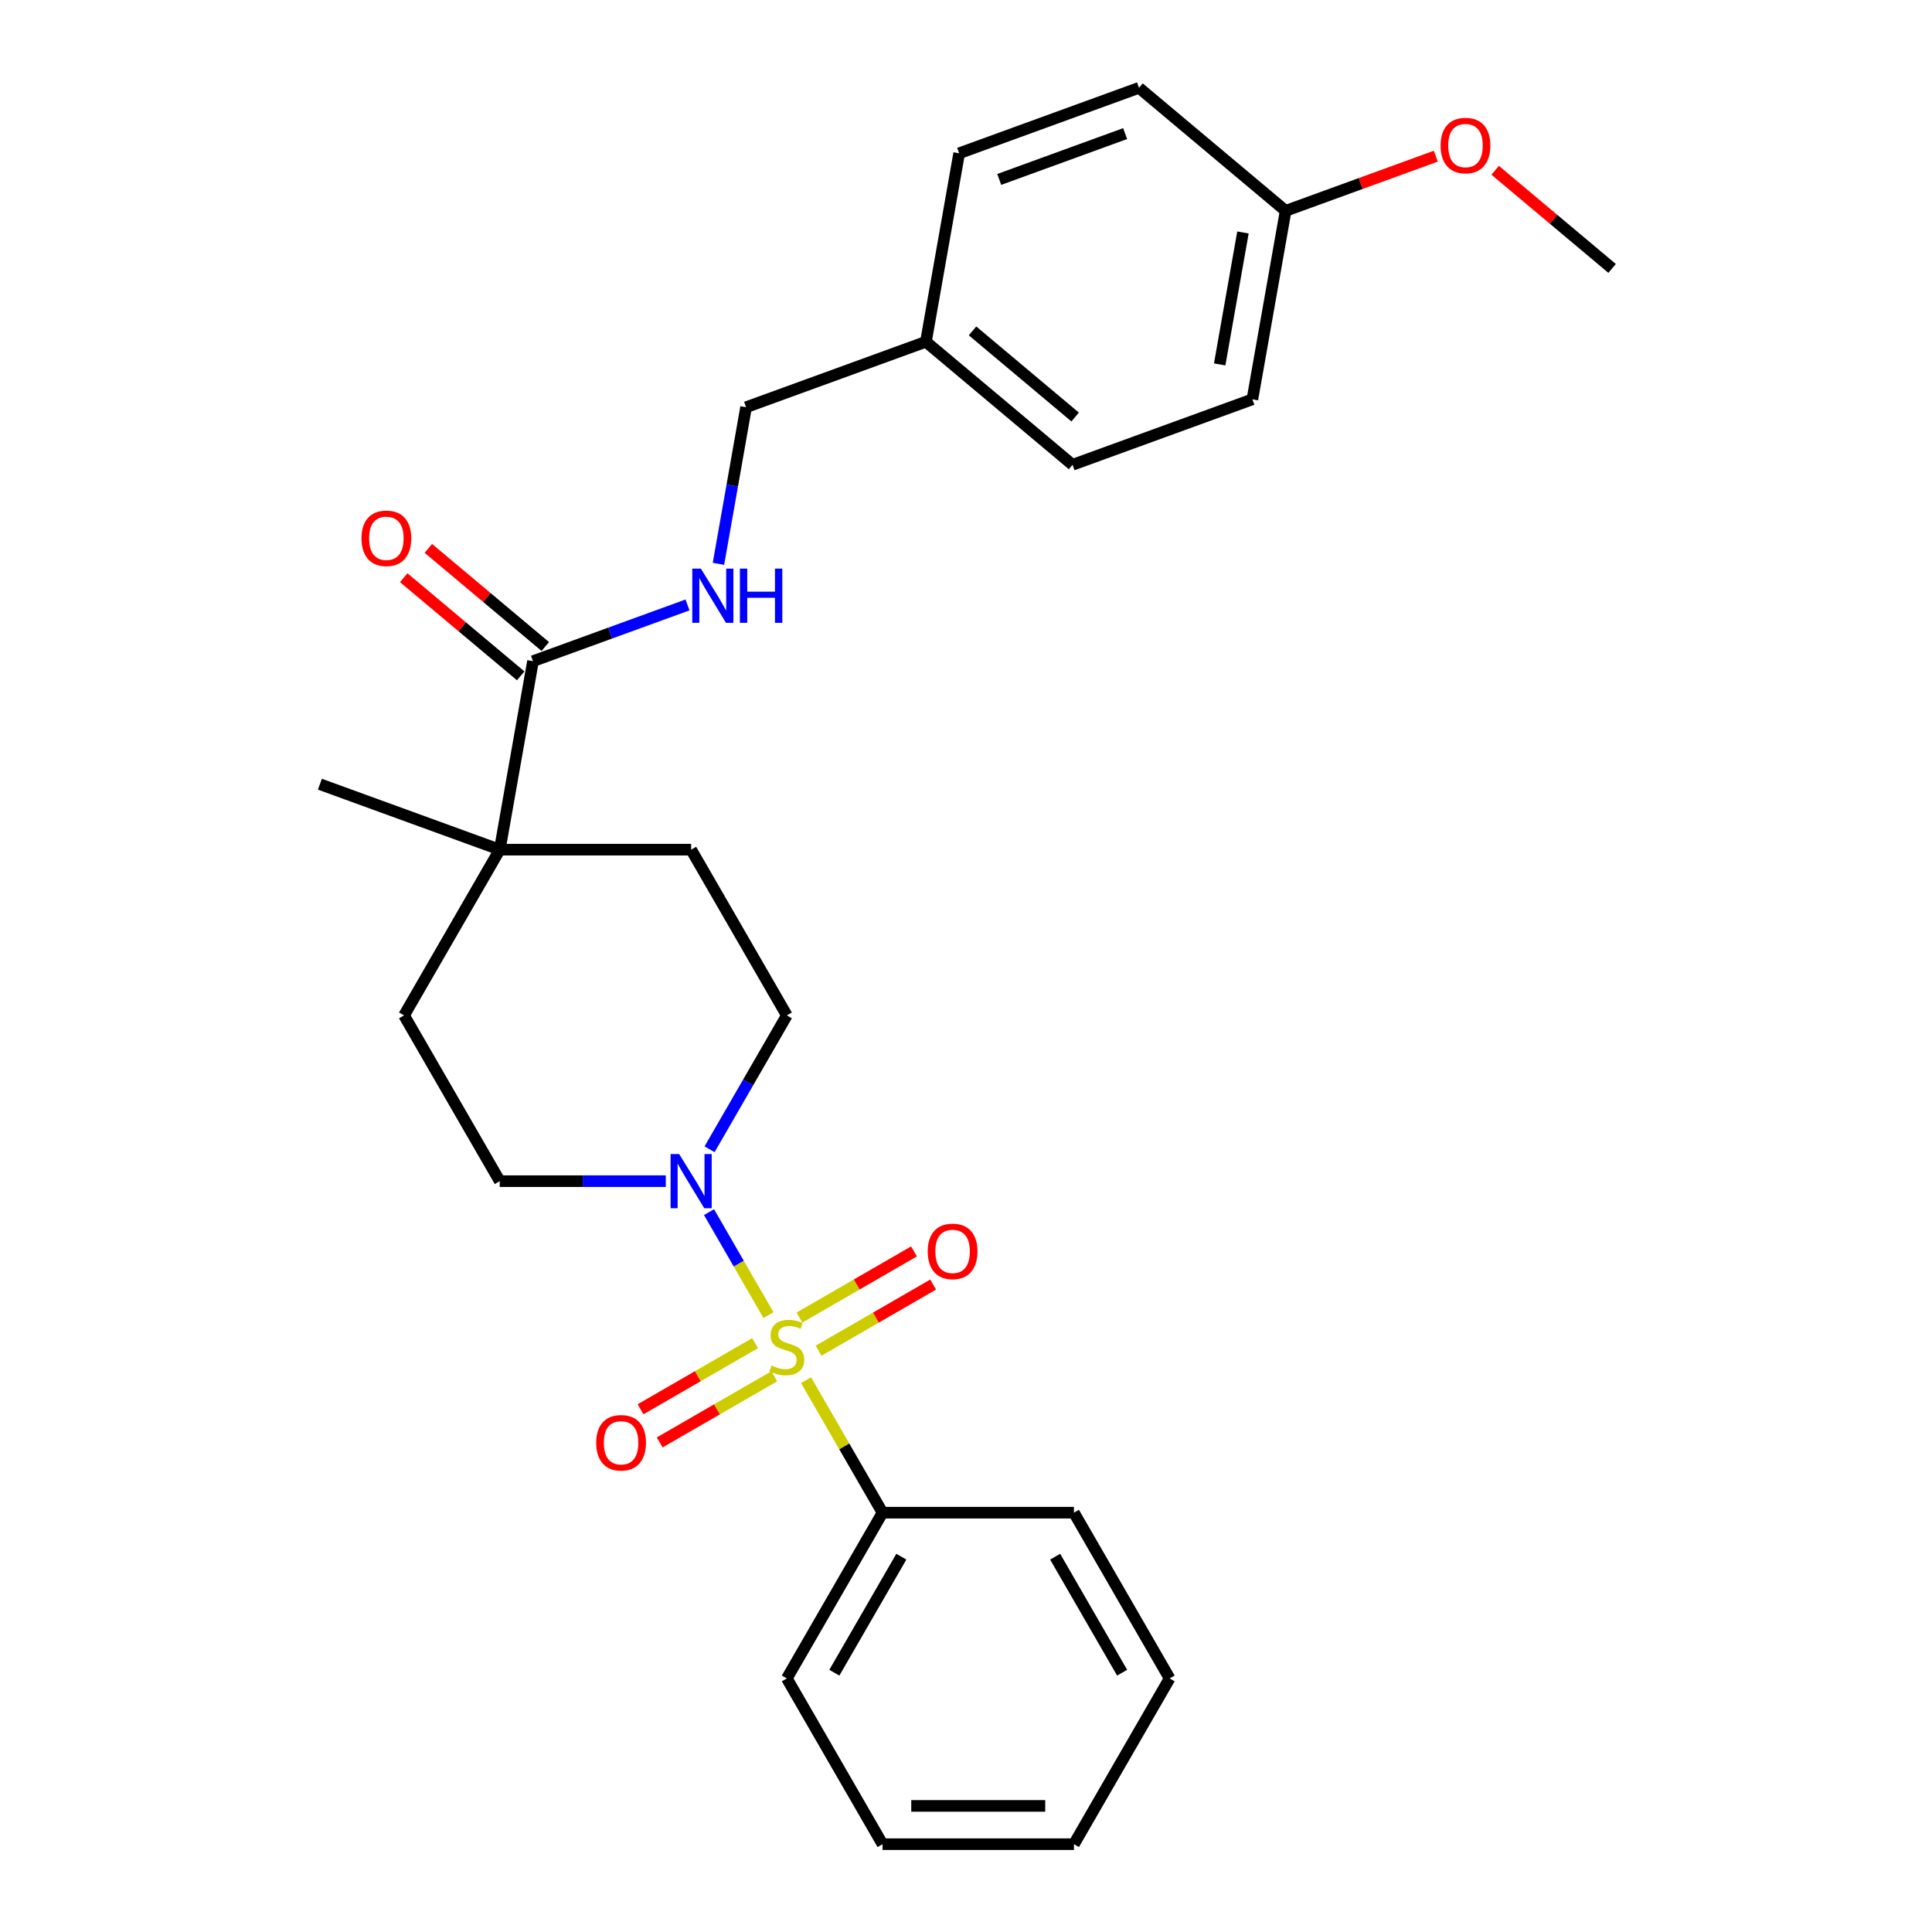 <?xml version='1.0' encoding='iso-8859-1'?>
<svg version='1.1' baseProfile='full'
              xmlns='http://www.w3.org/2000/svg'
                      xmlns:rdkit='http://www.rdkit.org/xml'
                      xmlns:xlink='http://www.w3.org/1999/xlink'
                  xml:space='preserve'
width='1000px' height='1000px' viewBox='0 0 1000 1000'>
<!-- END OF HEADER -->
<rect style='opacity:1.0;fill:#FFFFFF;stroke:none' width='1000' height='1000' x='0' y='0'> </rect>
<path class='bond-0' d='M 397.763,680.7 L 382.377,654.05' style='fill:none;fill-rule:evenodd;stroke:#CCCC00;stroke-width:6px;stroke-linecap:butt;stroke-linejoin:miter;stroke-opacity:1' />
<path class='bond-0' d='M 382.377,654.05 L 366.99,627.4' style='fill:none;fill-rule:evenodd;stroke:#0000FF;stroke-width:6px;stroke-linecap:butt;stroke-linejoin:miter;stroke-opacity:1' />
<path class='bond-3' d='M 423.694,699.121 L 453.343,682.003' style='fill:none;fill-rule:evenodd;stroke:#CCCC00;stroke-width:6px;stroke-linecap:butt;stroke-linejoin:miter;stroke-opacity:1' />
<path class='bond-3' d='M 453.343,682.003 L 482.992,664.886' style='fill:none;fill-rule:evenodd;stroke:#FF0000;stroke-width:6px;stroke-linecap:butt;stroke-linejoin:miter;stroke-opacity:1' />
<path class='bond-3' d='M 413.787,681.962 L 443.436,664.845' style='fill:none;fill-rule:evenodd;stroke:#CCCC00;stroke-width:6px;stroke-linecap:butt;stroke-linejoin:miter;stroke-opacity:1' />
<path class='bond-3' d='M 443.436,664.845 L 473.085,647.727' style='fill:none;fill-rule:evenodd;stroke:#FF0000;stroke-width:6px;stroke-linecap:butt;stroke-linejoin:miter;stroke-opacity:1' />
<path class='bond-4' d='M 390.844,695.209 L 361.195,712.327' style='fill:none;fill-rule:evenodd;stroke:#CCCC00;stroke-width:6px;stroke-linecap:butt;stroke-linejoin:miter;stroke-opacity:1' />
<path class='bond-4' d='M 361.195,712.327 L 331.546,729.444' style='fill:none;fill-rule:evenodd;stroke:#FF0000;stroke-width:6px;stroke-linecap:butt;stroke-linejoin:miter;stroke-opacity:1' />
<path class='bond-4' d='M 400.75,712.368 L 371.102,729.485' style='fill:none;fill-rule:evenodd;stroke:#CCCC00;stroke-width:6px;stroke-linecap:butt;stroke-linejoin:miter;stroke-opacity:1' />
<path class='bond-4' d='M 371.102,729.485 L 341.453,746.603' style='fill:none;fill-rule:evenodd;stroke:#FF0000;stroke-width:6px;stroke-linecap:butt;stroke-linejoin:miter;stroke-opacity:1' />
<path class='bond-5' d='M 417.209,714.383 L 437.006,748.67' style='fill:none;fill-rule:evenodd;stroke:#CCCC00;stroke-width:6px;stroke-linecap:butt;stroke-linejoin:miter;stroke-opacity:1' />
<path class='bond-5' d='M 437.006,748.67 L 456.802,782.958' style='fill:none;fill-rule:evenodd;stroke:#000000;stroke-width:6px;stroke-linecap:butt;stroke-linejoin:miter;stroke-opacity:1' />
<path class='bond-7' d='M 367.265,594.867 L 387.267,560.222' style='fill:none;fill-rule:evenodd;stroke:#0000FF;stroke-width:6px;stroke-linecap:butt;stroke-linejoin:miter;stroke-opacity:1' />
<path class='bond-7' d='M 387.267,560.222 L 407.269,525.578' style='fill:none;fill-rule:evenodd;stroke:#000000;stroke-width:6px;stroke-linecap:butt;stroke-linejoin:miter;stroke-opacity:1' />
<path class='bond-8' d='M 344.62,611.371 L 301.645,611.371' style='fill:none;fill-rule:evenodd;stroke:#0000FF;stroke-width:6px;stroke-linecap:butt;stroke-linejoin:miter;stroke-opacity:1' />
<path class='bond-8' d='M 301.645,611.371 L 258.67,611.371' style='fill:none;fill-rule:evenodd;stroke:#000000;stroke-width:6px;stroke-linecap:butt;stroke-linejoin:miter;stroke-opacity:1' />
<path class='bond-1' d='M 275.873,342.224 L 258.67,439.784' style='fill:none;fill-rule:evenodd;stroke:#000000;stroke-width:6px;stroke-linecap:butt;stroke-linejoin:miter;stroke-opacity:1' />
<path class='bond-6' d='M 275.873,342.224 L 315.86,327.669' style='fill:none;fill-rule:evenodd;stroke:#000000;stroke-width:6px;stroke-linecap:butt;stroke-linejoin:miter;stroke-opacity:1' />
<path class='bond-6' d='M 315.86,327.669 L 355.848,313.115' style='fill:none;fill-rule:evenodd;stroke:#0000FF;stroke-width:6px;stroke-linecap:butt;stroke-linejoin:miter;stroke-opacity:1' />
<path class='bond-9' d='M 282.241,334.635 L 251.974,309.238' style='fill:none;fill-rule:evenodd;stroke:#000000;stroke-width:6px;stroke-linecap:butt;stroke-linejoin:miter;stroke-opacity:1' />
<path class='bond-9' d='M 251.974,309.238 L 221.707,283.841' style='fill:none;fill-rule:evenodd;stroke:#FF0000;stroke-width:6px;stroke-linecap:butt;stroke-linejoin:miter;stroke-opacity:1' />
<path class='bond-9' d='M 269.505,349.812 L 239.238,324.416' style='fill:none;fill-rule:evenodd;stroke:#000000;stroke-width:6px;stroke-linecap:butt;stroke-linejoin:miter;stroke-opacity:1' />
<path class='bond-9' d='M 239.238,324.416 L 208.971,299.019' style='fill:none;fill-rule:evenodd;stroke:#FF0000;stroke-width:6px;stroke-linecap:butt;stroke-linejoin:miter;stroke-opacity:1' />
<path class='bond-2' d='M 258.67,439.784 L 209.137,525.578' style='fill:none;fill-rule:evenodd;stroke:#000000;stroke-width:6px;stroke-linecap:butt;stroke-linejoin:miter;stroke-opacity:1' />
<path class='bond-20' d='M 258.67,439.784 L 165.579,405.902' style='fill:none;fill-rule:evenodd;stroke:#000000;stroke-width:6px;stroke-linecap:butt;stroke-linejoin:miter;stroke-opacity:1' />
<path class='bond-27' d='M 258.67,439.784 L 357.736,439.784' style='fill:none;fill-rule:evenodd;stroke:#000000;stroke-width:6px;stroke-linecap:butt;stroke-linejoin:miter;stroke-opacity:1' />
<path class='bond-21' d='M 456.802,782.958 L 407.269,868.752' style='fill:none;fill-rule:evenodd;stroke:#000000;stroke-width:6px;stroke-linecap:butt;stroke-linejoin:miter;stroke-opacity:1' />
<path class='bond-21' d='M 466.531,805.734 L 431.858,865.789' style='fill:none;fill-rule:evenodd;stroke:#000000;stroke-width:6px;stroke-linecap:butt;stroke-linejoin:miter;stroke-opacity:1' />
<path class='bond-22' d='M 456.802,782.958 L 555.868,782.958' style='fill:none;fill-rule:evenodd;stroke:#000000;stroke-width:6px;stroke-linecap:butt;stroke-linejoin:miter;stroke-opacity:1' />
<path class='bond-12' d='M 371.874,291.837 L 379.021,251.309' style='fill:none;fill-rule:evenodd;stroke:#0000FF;stroke-width:6px;stroke-linecap:butt;stroke-linejoin:miter;stroke-opacity:1' />
<path class='bond-12' d='M 379.021,251.309 L 386.167,210.78' style='fill:none;fill-rule:evenodd;stroke:#000000;stroke-width:6px;stroke-linecap:butt;stroke-linejoin:miter;stroke-opacity:1' />
<path class='bond-11' d='M 407.269,525.578 L 357.736,439.784' style='fill:none;fill-rule:evenodd;stroke:#000000;stroke-width:6px;stroke-linecap:butt;stroke-linejoin:miter;stroke-opacity:1' />
<path class='bond-10' d='M 258.67,611.371 L 209.137,525.578' style='fill:none;fill-rule:evenodd;stroke:#000000;stroke-width:6px;stroke-linecap:butt;stroke-linejoin:miter;stroke-opacity:1' />
<path class='bond-13' d='M 386.167,210.78 L 479.258,176.898' style='fill:none;fill-rule:evenodd;stroke:#000000;stroke-width:6px;stroke-linecap:butt;stroke-linejoin:miter;stroke-opacity:1' />
<path class='bond-15' d='M 479.258,176.898 L 496.461,79.337' style='fill:none;fill-rule:evenodd;stroke:#000000;stroke-width:6px;stroke-linecap:butt;stroke-linejoin:miter;stroke-opacity:1' />
<path class='bond-16' d='M 479.258,176.898 L 555.147,240.576' style='fill:none;fill-rule:evenodd;stroke:#000000;stroke-width:6px;stroke-linecap:butt;stroke-linejoin:miter;stroke-opacity:1' />
<path class='bond-16' d='M 503.377,171.272 L 556.499,215.847' style='fill:none;fill-rule:evenodd;stroke:#000000;stroke-width:6px;stroke-linecap:butt;stroke-linejoin:miter;stroke-opacity:1' />
<path class='bond-14' d='M 665.441,109.133 L 648.238,206.694' style='fill:none;fill-rule:evenodd;stroke:#000000;stroke-width:6px;stroke-linecap:butt;stroke-linejoin:miter;stroke-opacity:1' />
<path class='bond-14' d='M 643.348,120.326 L 631.307,188.619' style='fill:none;fill-rule:evenodd;stroke:#000000;stroke-width:6px;stroke-linecap:butt;stroke-linejoin:miter;stroke-opacity:1' />
<path class='bond-19' d='M 665.441,109.133 L 704.309,94.986' style='fill:none;fill-rule:evenodd;stroke:#000000;stroke-width:6px;stroke-linecap:butt;stroke-linejoin:miter;stroke-opacity:1' />
<path class='bond-19' d='M 704.309,94.986 L 743.177,80.839' style='fill:none;fill-rule:evenodd;stroke:#FF0000;stroke-width:6px;stroke-linecap:butt;stroke-linejoin:miter;stroke-opacity:1' />
<path class='bond-29' d='M 665.441,109.133 L 589.552,45.455' style='fill:none;fill-rule:evenodd;stroke:#000000;stroke-width:6px;stroke-linecap:butt;stroke-linejoin:miter;stroke-opacity:1' />
<path class='bond-18' d='M 496.461,79.337 L 589.552,45.455' style='fill:none;fill-rule:evenodd;stroke:#000000;stroke-width:6px;stroke-linecap:butt;stroke-linejoin:miter;stroke-opacity:1' />
<path class='bond-18' d='M 517.201,92.873 L 582.365,69.155' style='fill:none;fill-rule:evenodd;stroke:#000000;stroke-width:6px;stroke-linecap:butt;stroke-linejoin:miter;stroke-opacity:1' />
<path class='bond-17' d='M 555.147,240.576 L 648.238,206.694' style='fill:none;fill-rule:evenodd;stroke:#000000;stroke-width:6px;stroke-linecap:butt;stroke-linejoin:miter;stroke-opacity:1' />
<path class='bond-23' d='M 773.888,88.135 L 804.154,113.532' style='fill:none;fill-rule:evenodd;stroke:#FF0000;stroke-width:6px;stroke-linecap:butt;stroke-linejoin:miter;stroke-opacity:1' />
<path class='bond-23' d='M 804.154,113.532 L 834.421,138.929' style='fill:none;fill-rule:evenodd;stroke:#000000;stroke-width:6px;stroke-linecap:butt;stroke-linejoin:miter;stroke-opacity:1' />
<path class='bond-24' d='M 407.269,868.752 L 456.802,954.545' style='fill:none;fill-rule:evenodd;stroke:#000000;stroke-width:6px;stroke-linecap:butt;stroke-linejoin:miter;stroke-opacity:1' />
<path class='bond-25' d='M 555.868,782.958 L 605.401,868.752' style='fill:none;fill-rule:evenodd;stroke:#000000;stroke-width:6px;stroke-linecap:butt;stroke-linejoin:miter;stroke-opacity:1' />
<path class='bond-25' d='M 546.139,805.734 L 580.812,865.789' style='fill:none;fill-rule:evenodd;stroke:#000000;stroke-width:6px;stroke-linecap:butt;stroke-linejoin:miter;stroke-opacity:1' />
<path class='bond-28' d='M 456.802,954.545 L 555.868,954.545' style='fill:none;fill-rule:evenodd;stroke:#000000;stroke-width:6px;stroke-linecap:butt;stroke-linejoin:miter;stroke-opacity:1' />
<path class='bond-28' d='M 471.662,934.732 L 541.008,934.732' style='fill:none;fill-rule:evenodd;stroke:#000000;stroke-width:6px;stroke-linecap:butt;stroke-linejoin:miter;stroke-opacity:1' />
<path class='bond-26' d='M 605.401,868.752 L 555.868,954.545' style='fill:none;fill-rule:evenodd;stroke:#000000;stroke-width:6px;stroke-linecap:butt;stroke-linejoin:miter;stroke-opacity:1' />
<path  class='atom-0' d='M 399.344 706.794
Q 399.661 706.913, 400.968 707.468
Q 402.276 708.023, 403.703 708.379
Q 405.169 708.696, 406.595 708.696
Q 409.25 708.696, 410.796 707.428
Q 412.341 706.12, 412.341 703.862
Q 412.341 702.316, 411.549 701.365
Q 410.796 700.414, 409.607 699.899
Q 408.418 699.384, 406.437 698.79
Q 403.94 698.037, 402.434 697.323
Q 400.968 696.61, 399.898 695.104
Q 398.868 693.599, 398.868 691.062
Q 398.868 687.536, 401.246 685.356
Q 403.663 683.177, 408.418 683.177
Q 411.667 683.177, 415.353 684.722
L 414.441 687.773
Q 411.073 686.387, 408.537 686.387
Q 405.803 686.387, 404.297 687.536
Q 402.791 688.645, 402.831 690.587
Q 402.831 692.093, 403.584 693.004
Q 404.376 693.916, 405.486 694.431
Q 406.635 694.946, 408.537 695.54
Q 411.073 696.333, 412.579 697.125
Q 414.085 697.918, 415.155 699.543
Q 416.264 701.128, 416.264 703.862
Q 416.264 707.745, 413.649 709.845
Q 411.073 711.906, 406.754 711.906
Q 404.257 711.906, 402.355 711.351
Q 400.493 710.836, 398.274 709.925
L 399.344 706.794
' fill='#CCCC00'/>
<path  class='atom-1' d='M 351.534 597.344
L 360.728 612.204
Q 361.639 613.67, 363.105 616.325
Q 364.572 618.98, 364.651 619.138
L 364.651 597.344
L 368.376 597.344
L 368.376 625.399
L 364.532 625.399
L 354.665 609.152
Q 353.516 607.25, 352.287 605.071
Q 351.099 602.891, 350.742 602.218
L 350.742 625.399
L 347.096 625.399
L 347.096 597.344
L 351.534 597.344
' fill='#0000FF'/>
<path  class='atom-4' d='M 480.184 647.711
Q 480.184 640.975, 483.512 637.21
Q 486.841 633.446, 493.062 633.446
Q 499.284 633.446, 502.612 637.21
Q 505.941 640.975, 505.941 647.711
Q 505.941 654.527, 502.573 658.41
Q 499.204 662.254, 493.062 662.254
Q 486.881 662.254, 483.512 658.41
Q 480.184 654.567, 480.184 647.711
M 493.062 659.084
Q 497.342 659.084, 499.64 656.231
Q 501.978 653.338, 501.978 647.711
Q 501.978 642.203, 499.64 639.429
Q 497.342 636.616, 493.062 636.616
Q 488.783 636.616, 486.445 639.39
Q 484.146 642.164, 484.146 647.711
Q 484.146 653.378, 486.445 656.231
Q 488.783 659.084, 493.062 659.084
' fill='#FF0000'/>
<path  class='atom-5' d='M 308.597 746.777
Q 308.597 740.041, 311.925 736.276
Q 315.254 732.512, 321.475 732.512
Q 327.697 732.512, 331.025 736.276
Q 334.354 740.041, 334.354 746.777
Q 334.354 753.593, 330.986 757.476
Q 327.617 761.32, 321.475 761.32
Q 315.294 761.32, 311.925 757.476
Q 308.597 753.632, 308.597 746.777
M 321.475 758.15
Q 325.755 758.15, 328.053 755.297
Q 330.391 752.404, 330.391 746.777
Q 330.391 741.269, 328.053 738.495
Q 325.755 735.682, 321.475 735.682
Q 317.196 735.682, 314.858 738.456
Q 312.559 741.229, 312.559 746.777
Q 312.559 752.444, 314.858 755.297
Q 317.196 758.15, 321.475 758.15
' fill='#FF0000'/>
<path  class='atom-7' d='M 362.763 294.313
L 371.956 309.173
Q 372.867 310.639, 374.334 313.294
Q 375.8 315.949, 375.879 316.108
L 375.879 294.313
L 379.604 294.313
L 379.604 322.369
L 375.76 322.369
L 365.893 306.122
Q 364.744 304.22, 363.516 302.041
Q 362.327 299.861, 361.97 299.187
L 361.97 322.369
L 358.325 322.369
L 358.325 294.313
L 362.763 294.313
' fill='#0000FF'/>
<path  class='atom-7' d='M 382.972 294.313
L 386.776 294.313
L 386.776 306.241
L 401.121 306.241
L 401.121 294.313
L 404.925 294.313
L 404.925 322.369
L 401.121 322.369
L 401.121 309.411
L 386.776 309.411
L 386.776 322.369
L 382.972 322.369
L 382.972 294.313
' fill='#0000FF'/>
<path  class='atom-10' d='M 187.105 278.625
Q 187.105 271.888, 190.434 268.124
Q 193.763 264.359, 199.984 264.359
Q 206.205 264.359, 209.534 268.124
Q 212.863 271.888, 212.863 278.625
Q 212.863 285.44, 209.494 289.324
Q 206.126 293.167, 199.984 293.167
Q 193.802 293.167, 190.434 289.324
Q 187.105 285.48, 187.105 278.625
M 199.984 289.997
Q 204.264 289.997, 206.562 287.144
Q 208.9 284.252, 208.9 278.625
Q 208.9 273.117, 206.562 270.343
Q 204.264 267.529, 199.984 267.529
Q 195.704 267.529, 193.366 270.303
Q 191.068 273.077, 191.068 278.625
Q 191.068 284.291, 193.366 287.144
Q 195.704 289.997, 199.984 289.997
' fill='#FF0000'/>
<path  class='atom-20' d='M 745.654 75.33
Q 745.654 68.593, 748.982 64.829
Q 752.311 61.064, 758.532 61.064
Q 764.754 61.064, 768.082 64.829
Q 771.411 68.593, 771.411 75.33
Q 771.411 82.145, 768.043 86.029
Q 764.675 89.872, 758.532 89.872
Q 752.351 89.872, 748.982 86.029
Q 745.654 82.185, 745.654 75.33
M 758.532 86.702
Q 762.812 86.702, 765.11 83.849
Q 767.448 80.957, 767.448 75.33
Q 767.448 69.822, 765.11 67.048
Q 762.812 64.234, 758.532 64.234
Q 754.253 64.234, 751.915 67.008
Q 749.617 69.782, 749.617 75.33
Q 749.617 80.996, 751.915 83.849
Q 754.253 86.702, 758.532 86.702
' fill='#FF0000'/>
</svg>
